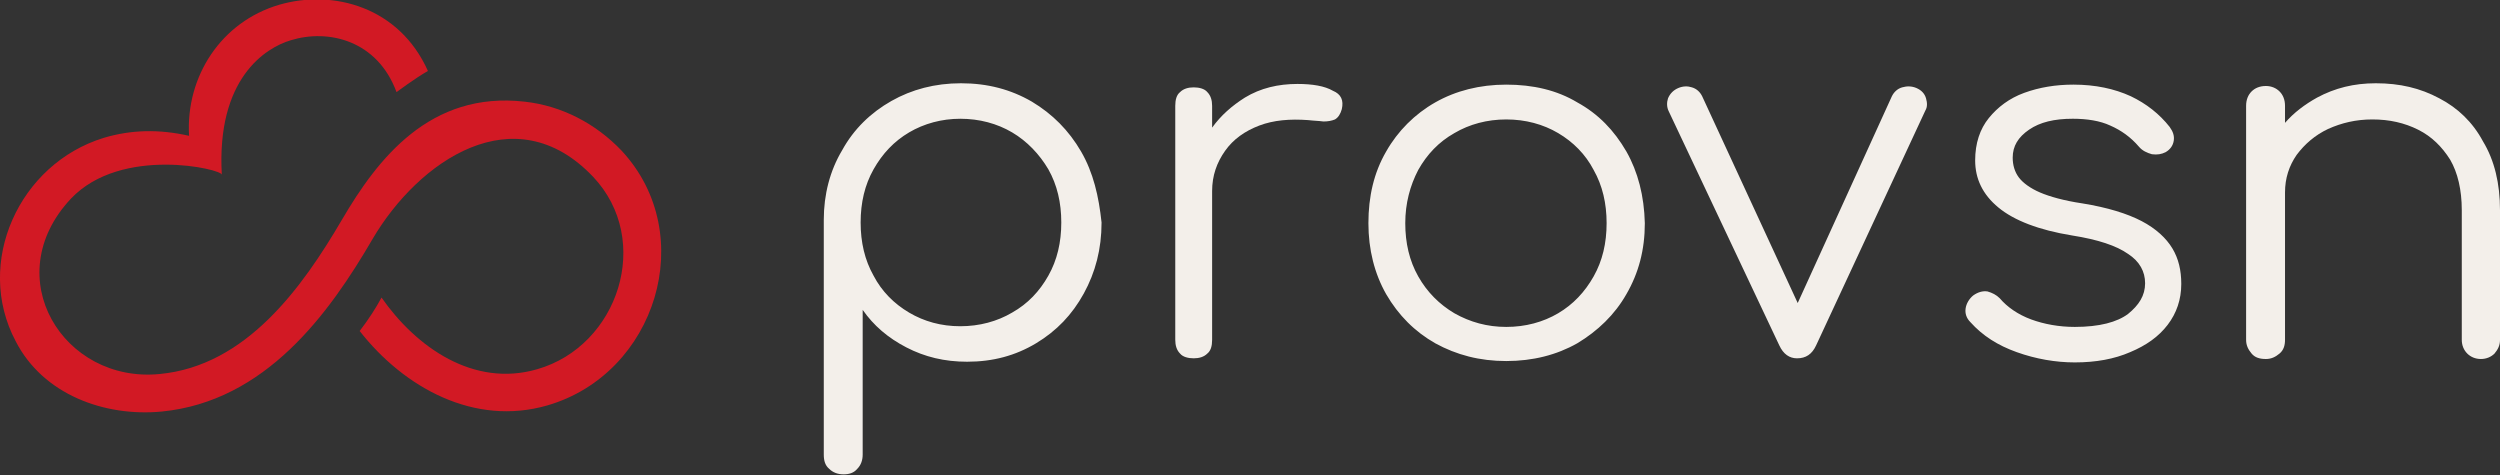 <?xml version="1.0" encoding="utf-8"?>
<!-- Generator: Adobe Illustrator 27.0.0, SVG Export Plug-In . SVG Version: 6.00 Build 0)  -->
<svg version="1.1" id="Ebene_1" xmlns="http://www.w3.org/2000/svg" xmlns:xlink="http://www.w3.org/1999/xlink" x="0px" y="0px"
	 viewBox="0 0 366.3 69.6" style="enable-background:new 0 0 366.3 69.6;" xml:space="preserve">
<rect x="0" y="0" width="366.3" height="69.6" fill="#333333" stroke="none"/>
<style type="text/css">
	.st0{fill:#D21924;}
	.st1{fill:#F3EFEA;}
</style>
<g>
	<path class="st0" d="M80.2,59.4c-10.7,3.1-21-2.6-27.5-10.9c1.3-1.7,2.4-3.4,3.2-4.9c5.1,7.3,13.5,13.2,22.8,10.5
		c11.9-3.4,17-18.9,8.2-28.2C75.4,13.8,61.3,23.6,54.6,35c-6.4,11-15.7,23.8-30.9,25.3c-8.4,0.8-17.4-2.5-21.4-10.3
		C-3.8,38.5,2.8,24,15.2,20.2c4-1.2,8.1-1.3,12.5-0.3c-0.5-8.7,4.7-16.7,13.2-19.2c7.9-2.3,17.6,0.3,21.8,9.7
		c-1.8,1-4.6,3.1-4.6,3.1c-2.8-7.6-10-9.3-15.5-7.6c-3.7,1.1-10.9,5.6-10.1,19.7c0.1-0.8-14.7-4.3-22.1,3.5
		c-10.8,11.5-1.1,27.1,13,25.7c12.7-1.2,20.9-12.7,26.7-22.6c5.2-8.9,12.9-18.9,26.8-17.3c5.4,0.6,10.4,3.2,14.2,7.2
		C102.5,34.4,96.1,54.8,80.2,59.4L80.2,59.4z"/>
	<path class="st1" d="M318.3,36.4c-0.9-1.5-2.4-2.9-4.5-4c-2.1-1.1-5-2-8.7-2.6c-2.7-0.4-4.8-1-6.2-1.6s-2.5-1.4-3.1-2.2
		c-0.6-0.8-0.9-1.8-0.9-2.9c0-1.7,0.8-3,2.4-4.1c1.6-1.1,3.7-1.6,6.4-1.6c2.1,0,4,0.3,5.5,1c1.6,0.7,3,1.7,4.2,3.1
		c0.5,0.6,1.2,0.9,1.9,1.1c0.8,0.1,1.4,0,2-0.3c0.7-0.4,1.1-1,1.2-1.7c0.1-0.7-0.1-1.3-0.6-2c-1.5-1.9-3.4-3.4-5.7-4.5
		c-2.4-1.1-5.2-1.7-8.4-1.7c-2.6,0-5,0.4-7.2,1.2s-3.9,2.1-5.2,3.7c-1.3,1.6-2,3.7-2,6.2c0,2.7,1.1,5,3.4,6.9
		c2.3,1.9,5.9,3.3,10.8,4.1c3.8,0.6,6.5,1.5,8.2,2.7c1.7,1.1,2.5,2.6,2.5,4.3c0,1.8-0.9,3.2-2.5,4.5c-1.6,1.2-4.2,1.9-7.8,1.9
		c-2.3,0-4.5-0.4-6.4-1.1s-3.5-1.8-4.6-3.1c-0.5-0.5-1.1-0.8-1.8-1c-0.7-0.1-1.4,0.1-2.1,0.6c-0.6,0.5-1,1.2-1.1,1.9
		c-0.1,0.7,0.1,1.4,0.7,2c1.8,2,4,3.4,6.8,4.4c2.8,1,5.7,1.5,8.5,1.5c3.1,0,5.8-0.5,8.1-1.5c2.4-1,4.2-2.3,5.5-4c1.3-1.7,2-3.7,2-6
		C319.6,39.6,319.2,37.9,318.3,36.4z M282.2,14.4c-0.2-0.7-0.7-1.2-1.4-1.5c-0.7-0.3-1.4-0.3-2.1-0.1c-0.7,0.2-1.2,0.7-1.5,1.3
		l-13.8,30.3l-14-30.3c-0.3-0.6-0.8-1.1-1.5-1.3c-0.6-0.2-1.3-0.2-2,0.1c-0.7,0.3-1.2,0.8-1.5,1.5c-0.2,0.6-0.2,1.3,0.1,1.9
		l16.2,34.3c0.6,1.3,1.5,1.9,2.6,1.9c1.3,0,2.2-0.6,2.8-1.9l16-34.4C282.4,15.7,282.4,15.1,282.2,14.4z M238.3,22.2
		c-1.8-3.1-4.1-5.5-7.2-7.2c-3-1.8-6.5-2.6-10.4-2.6c-3.9,0-7.4,0.9-10.4,2.6s-5.5,4.2-7.2,7.2c-1.8,3.1-2.6,6.6-2.6,10.5
		c0,3.9,0.9,7.4,2.6,10.4c1.8,3.1,4.2,5.5,7.2,7.2c3.1,1.7,6.5,2.6,10.4,2.6c3.9,0,7.4-0.9,10.4-2.6c3-1.8,5.5-4.2,7.2-7.2
		c1.8-3.1,2.7-6.5,2.7-10.4C240.9,28.7,240,25.2,238.3,22.2z M233.5,40.5c-1.3,2.3-3,4.1-5.2,5.4c-2.2,1.3-4.8,2-7.6,2
		c-2.8,0-5.3-0.7-7.6-2c-2.2-1.3-4-3.1-5.3-5.4c-1.3-2.3-1.9-4.9-1.9-7.8c0-2.9,0.7-5.5,1.9-7.8c1.3-2.3,3-4.1,5.3-5.4
		c2.2-1.3,4.8-2,7.6-2c2.8,0,5.4,0.7,7.6,2c2.2,1.3,4,3.1,5.2,5.4c1.3,2.3,1.9,4.9,1.9,7.8C235.4,35.6,234.8,38.2,233.5,40.5z
		 M158.4,22.2c-1.8-3.1-4.2-5.5-7.2-7.3c-3.1-1.8-6.5-2.7-10.4-2.7c-3.8,0-7.2,0.9-10.2,2.6s-5.5,4.1-7.2,7.2
		c-1.8,3-2.7,6.5-2.7,10.2v34.4c0,0.9,0.2,1.6,0.8,2.1c0.5,0.5,1.2,0.8,2.1,0.8c0.8,0,1.5-0.2,2-0.8c0.5-0.5,0.8-1.2,0.8-2.1V45.4
		c1.6,2.3,3.7,4.1,6.4,5.5c2.7,1.4,5.6,2.1,8.9,2.1c3.8,0,7.1-0.9,10.1-2.7c3-1.8,5.3-4.2,7-7.3c1.7-3.1,2.6-6.5,2.6-10.4
		C161,28.8,160.2,25.3,158.4,22.2z M153.6,40.4c-1.3,2.3-3,4.1-5.3,5.4c-2.2,1.3-4.8,2-7.6,2c-2.8,0-5.3-0.7-7.5-2
		c-2.2-1.3-4-3.1-5.2-5.4c-1.3-2.3-1.9-4.9-1.9-7.8c0-2.9,0.6-5.5,1.9-7.8c1.3-2.3,3-4.1,5.2-5.4c2.2-1.3,4.8-2,7.5-2
		c2.8,0,5.4,0.7,7.6,2c2.2,1.3,4,3.2,5.3,5.4c1.3,2.3,1.9,4.9,1.9,7.8C155.5,35.5,154.9,38.1,153.6,40.4z"/>
	<path class="st1" d="M366.3,30.8v19c0,0.8-0.3,1.4-0.8,2c-0.5,0.5-1.2,0.8-2,0.8c-0.8,0-1.5-0.3-2-0.8c-0.5-0.5-0.8-1.2-0.8-2v-19
		c0-3-0.6-5.5-1.7-7.4c-1.2-1.9-2.7-3.4-4.7-4.4c-2-1-4.2-1.5-6.7-1.5c-2.4,0-4.5,0.5-6.5,1.4c-1.9,0.9-3.4,2.2-4.6,3.8
		c-1.1,1.6-1.7,3.4-1.7,5.5v21.6c0,0.8-0.2,1.5-0.8,2s-1.2,0.8-2,0.8c-0.9,0-1.6-0.2-2.1-0.8s-0.8-1.2-0.8-2V15.5
		c0-0.9,0.3-1.6,0.8-2.1c0.5-0.5,1.2-0.8,2.1-0.8c0.8,0,1.5,0.3,2,0.8c0.5,0.5,0.8,1.2,0.8,2.1V18c1.3-1.5,2.9-2.7,4.7-3.7
		c2.6-1.4,5.4-2.1,8.6-2.1c3.5,0,6.5,0.7,9.3,2.2c2.7,1.4,4.9,3.5,6.4,6.3C365.5,23.5,366.3,26.9,366.3,30.8z"/>
	<path class="st1" d="M196.6,16c-0.2,0.7-0.5,1.2-1,1.5c-0.5,0.2-1,0.3-1.7,0.3c-0.7-0.1-1.4-0.1-2.2-0.2c-2.7-0.2-5.1,0-7.2,0.8
		c-2.1,0.8-3.8,2-5,3.7c-1.2,1.7-1.9,3.6-1.9,5.9v21.8c0,0.9-0.2,1.6-0.7,2c-0.5,0.5-1.2,0.7-2,0.7s-1.6-0.2-2-0.7
		c-0.5-0.5-0.7-1.2-0.7-2V15.5c0-0.9,0.2-1.6,0.7-2c0.5-0.5,1.2-0.7,2-0.7s1.6,0.2,2,0.7c0.5,0.5,0.7,1.2,0.7,2v3.2
		c1.3-1.8,2.9-3.2,4.8-4.4c2.3-1.4,4.9-2,7.7-2c2.2,0,4,0.3,5.2,1C196.5,13.8,196.9,14.7,196.6,16z"/>
</g>
</svg>
